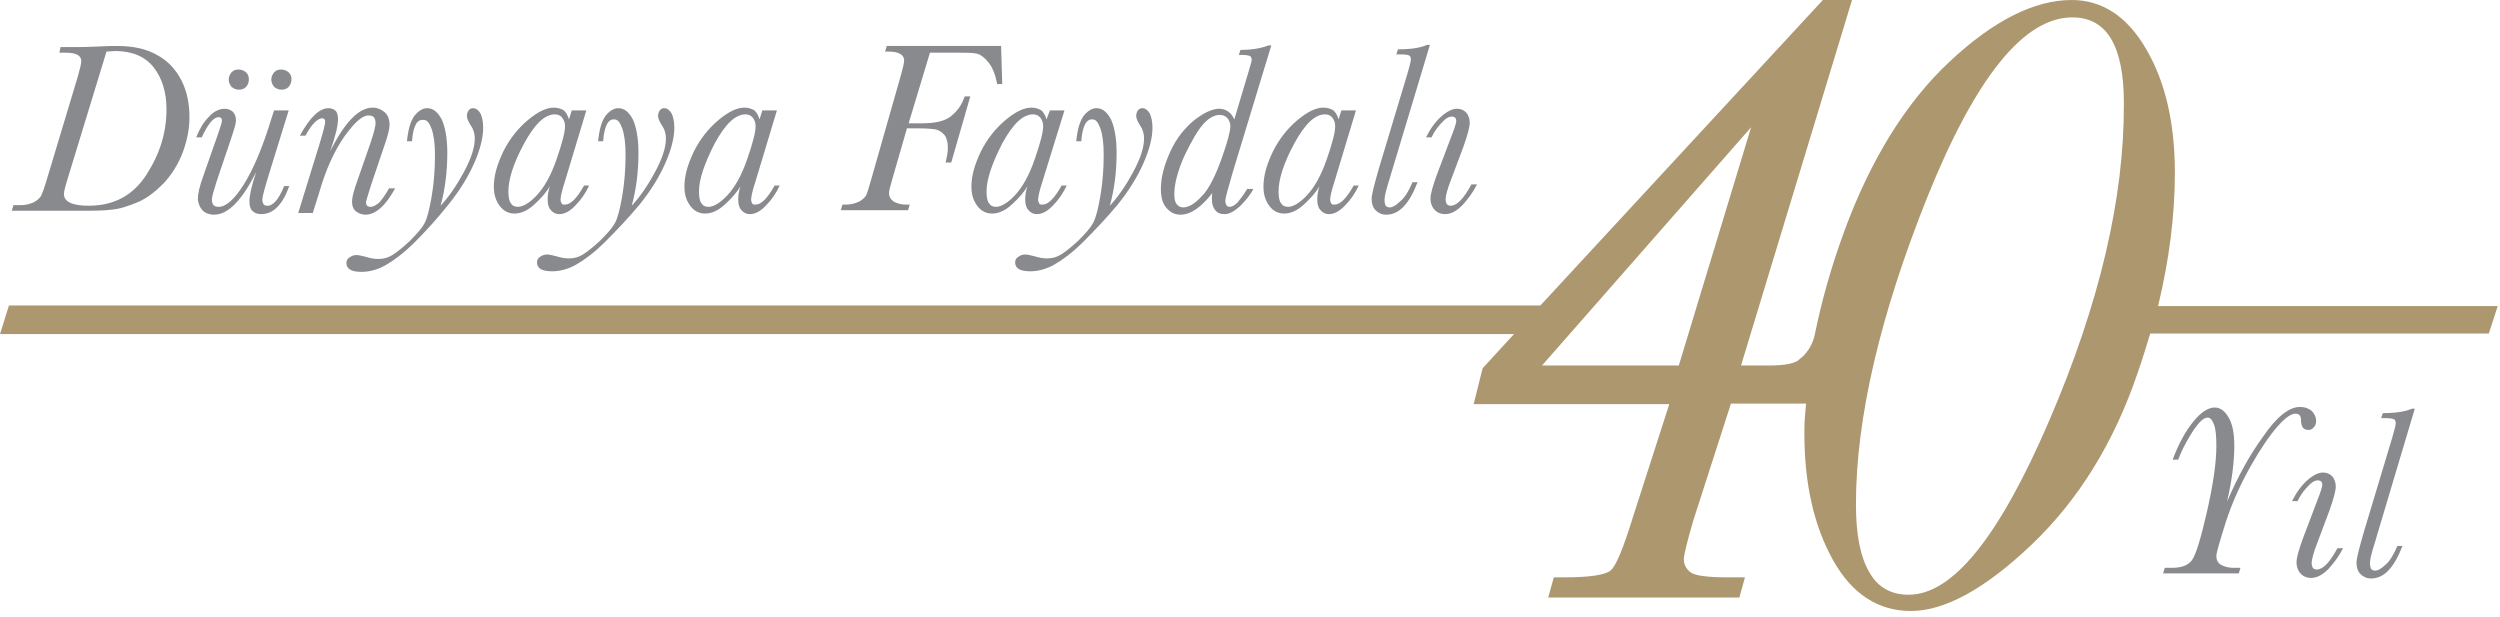 <svg xmlns="http://www.w3.org/2000/svg" width="446" height="110" fill="none" viewBox="0 0 446 110">
    <g clip-path="url(#clip0)">
        <path fill="#898A8D" d="M10.8 8.4h2.1c1.2 0 2.7 0 4.5-.1 1.7-.1 2.8-.1 3.5-.1 2.8 0 5.2.5 7.1 1.6 1.9 1 3.4 2.6 4.4 4.6 1 2 1.4 4.2 1.4 6.5 0 2.1-.4 4.1-1.2 6.3-.8 2.1-2 4-3.4 5.5-1.5 1.5-3 2.7-4.7 3.4-1.7.7-3.2 1.2-4.6 1.3-1.4.2-3.4.2-6.1.2H2.1l.3-1h1.3c.9 0 1.6-.2 2.3-.5.6-.3 1-.7 1.3-1.1.2-.4.6-1.4 1-2.8l5.6-18.6c.4-1.4.6-2.3.6-2.7 0-1-.9-1.5-2.8-1.5h-1.1l.2-1zm8.2.8l-7 22.9c-.4 1.3-.6 2.2-.6 2.5 0 1.4 1.5 2.1 4.4 2.1 4.5 0 7.9-1.8 10.3-5.5 2.4-3.7 3.6-7.5 3.6-11.7 0-3.1-.8-5.6-2.3-7.5-1.5-1.9-3.8-2.9-6.9-2.9-.3 0-.9.1-1.5.1zM50.7 33.2h.9c-1.2 3.4-2.9 5-5 5-.7 0-1.2-.2-1.6-.6-.4-.4-.5-1-.5-1.7 0-1.1.4-2.8 1.2-5.2-2.5 5-5 7.6-7.5 7.6-.9 0-1.6-.3-2.1-.8-.5-.6-.8-1.3-.8-2.1s.3-2.2 1-4.1l2.7-7.7c.4-1.2.6-1.8.6-2.1 0-.4-.2-.6-.6-.6-.9 0-1.9 1.2-3 3.6h-1c.6-1.5 1.3-2.7 2.3-3.7.9-1 1.9-1.4 2.8-1.4.6 0 1 .2 1.4.5.4.4.6.9.6 1.6 0 .5-.3 1.5-.8 3l-2.7 8c-.5 1.6-.8 2.6-.8 3.1 0 .4.1.8.3 1 .2.2.5.3.9.3 1.3 0 2.8-1.3 4.5-4 1.7-2.7 3.4-6.7 5-12l.4-1.2h2.6L47.7 32c-.6 2-.9 3.2-.9 3.6 0 .4.1.6.2.8.1.2.4.3.6.3 1.1.1 2.1-1.1 3.1-3.5zm-9.9-19c0-.5.2-.9.5-1.3.4-.4.8-.5 1.3-.5s.9.2 1.3.5c.4.4.5.8.5 1.3s-.2 1-.5 1.3c-.4.4-.8.5-1.3.5s-.9-.2-1.3-.5c-.3-.4-.5-.8-.5-1.3zm7.6 0c0-.5.2-.9.5-1.3.4-.4.8-.5 1.3-.5s.9.2 1.3.5c.4.4.5.8.5 1.3s-.2.9-.5 1.3c-.4.4-.8.5-1.3.5s-.9-.2-1.3-.5c-.3-.4-.5-.8-.5-1.3zM69.4 33.6h1.1c-.9 1.6-1.7 2.7-2.6 3.5-.9.8-1.8 1.2-2.7 1.2-.6 0-1.2-.2-1.7-.6-.5-.4-.7-1-.7-1.8 0-.6.3-1.9 1-3.8l2.3-6.6c.6-1.8.9-3 .9-3.5s-.1-.8-.3-1.1c-.2-.2-.5-.3-1-.3-1.1 0-2.5 1.3-4.3 3.8-1.8 2.6-3.3 5.9-4.5 10.1L55.8 38h-2.6L57 25.7c.7-2.3 1-3.6 1-3.9 0-.2 0-.4-.1-.5-.1-.1-.2-.2-.4-.2-.8 0-1.9 1-3 3.1h-1c1.8-3.3 3.5-4.9 5.1-4.9.6 0 1 .2 1.3.5.3.3.4.9.4 1.5 0 1.2-.5 3.1-1.4 5.7 2.6-5.2 5.1-7.8 7.6-7.8.8 0 1.5.3 2.1.8.6.5.9 1.3.9 2.3 0 .6-.3 1.9-.9 3.6L66.2 33c-.6 1.9-.9 2.9-.9 3.1 0 .3.1.5.2.6.1.1.3.2.6.2.5 0 1-.3 1.6-.8.5-.6 1.1-1.4 1.7-2.5z"/>
        <path fill="#898A8D" d="M73.5 25.2h-.9c.2-2 .6-3.5 1.3-4.5.7-.9 1.5-1.4 2.3-1.4 1.1 0 1.9.7 2.6 2 .6 1.3 1 3.3 1 5.9 0 3.5-.4 6.6-1.2 9.5 1.4-1.5 2.8-3.5 4.1-5.9 1.3-2.4 2-4.4 2-6.1 0-.8-.2-1.6-.7-2.3-.5-.8-.7-1.3-.7-1.7 0-.4.1-.7.3-1 .2-.3.5-.4.8-.4.5 0 .9.3 1.3.9.3.6.5 1.5.5 2.6 0 1.7-.5 3.8-1.6 6.3S82 34 80 36.5c-2 2.5-4 4.7-6 6.7s-3.8 3.3-5.2 4.1c-1.4.8-2.9 1.2-4.3 1.2-1.8 0-2.7-.5-2.7-1.6 0-.4.2-.8.6-1 .4-.3.8-.4 1.2-.4.3 0 .8.1 1.6.3.9.3 1.7.4 2.3.4.9 0 1.7-.2 2.5-.7.8-.5 1.8-1.3 3.1-2.5 1.2-1.2 2.1-2.2 2.6-3.1.5-.9.9-2.5 1.3-4.8s.6-4.8.6-7.4c0-2-.2-3.6-.6-4.7-.4-1.1-.8-1.6-1.4-1.6-1.2-.2-1.9 1.1-2.1 3.8zM102 19.7h2.6l-3.8 12.6c-.6 1.8-.8 2.9-.8 3.3 0 .3.1.5.2.7.1.2.3.2.6.2 1 0 2.1-1.1 3.4-3.4h.9c-.6 1.3-1.4 2.5-2.4 3.5-1 1.1-2 1.6-2.9 1.6-.7 0-1.2-.3-1.6-.8-.4-.5-.5-1.1-.5-1.9 0-.6.1-1.4.4-2.3-.6 1.1-1.6 2.2-2.8 3.3-1.2 1.1-2.4 1.6-3.5 1.6-1 0-1.9-.4-2.6-1.3-.7-.9-1.1-2-1.1-3.5 0-2 .6-4 1.7-6.3 1.1-2.2 2.6-4.1 4.4-5.6 1.8-1.5 3.3-2.2 4.6-2.2.7 0 1.3.2 1.8.5.4.4.7.9.9 1.6l.5-1.6zM90.7 34.1c0 .9.1 1.7.4 2.1.3.5.7.7 1.3.7.9 0 2.1-.7 3.4-2.1 1.3-1.4 2.5-3.5 3.5-6.4 1-2.9 1.5-4.8 1.5-5.9 0-.6-.2-1.1-.5-1.5-.3-.4-.8-.6-1.3-.6-1.8 0-3.6 1.7-5.5 5.2s-2.8 6.4-2.8 8.5z"/>
        <path fill="#898A8D" d="M107.6 25.2h-.9c.2-2 .6-3.5 1.3-4.5.7-.9 1.5-1.4 2.3-1.4 1.1 0 1.9.7 2.6 2 .6 1.3 1 3.3 1 5.9 0 3.5-.4 6.6-1.2 9.5 1.4-1.5 2.8-3.5 4.1-5.9 1.3-2.4 2-4.4 2-6.1 0-.8-.2-1.6-.7-2.3-.5-.8-.7-1.3-.7-1.7 0-.4.1-.7.3-1 .2-.3.5-.4.8-.4.5 0 .9.3 1.3.9.3.6.5 1.5.5 2.6 0 1.7-.5 3.8-1.6 6.3s-2.6 4.9-4.6 7.4c-2 2.4-4.1 4.6-6.1 6.6s-3.8 3.3-5.2 4.1c-1.4.8-2.9 1.2-4.3 1.2-1.8 0-2.7-.5-2.7-1.6 0-.4.2-.8.6-1 .4-.3.8-.4 1.2-.4.3 0 .8.1 1.6.3.9.3 1.7.4 2.3.4.9 0 1.7-.2 2.5-.7.8-.5 1.8-1.3 3.1-2.5 1.2-1.2 2.1-2.2 2.6-3.1.5-.9.9-2.5 1.3-4.8s.6-4.8.6-7.4c0-2-.2-3.6-.6-4.7-.4-1.1-.8-1.6-1.4-1.6-1.1-.1-1.8 1.2-2 3.9zM136 19.7h2.6l-3.8 12.6c-.6 1.8-.8 2.9-.8 3.3 0 .3.1.5.2.7.1.2.3.2.6.2 1 0 2.1-1.1 3.4-3.4h.9c-.6 1.3-1.4 2.5-2.4 3.5-1 1.1-2 1.6-2.9 1.6-.7 0-1.2-.3-1.6-.8-.4-.5-.5-1.1-.5-1.9 0-.6.1-1.4.4-2.3-.6 1.1-1.6 2.2-2.8 3.3-1.2 1.1-2.4 1.6-3.5 1.6-1 0-1.9-.4-2.6-1.3-.7-.9-1.1-2-1.1-3.5 0-2 .6-4 1.7-6.3 1.1-2.2 2.6-4.1 4.4-5.6 1.8-1.5 3.3-2.2 4.6-2.2.7 0 1.3.2 1.8.5.4.4.7.9.9 1.6l.5-1.6zm-11.3 14.4c0 .9.1 1.7.4 2.1.3.5.7.7 1.3.7.9 0 2.1-.7 3.4-2.1 1.3-1.4 2.5-3.5 3.5-6.4 1-2.9 1.5-4.8 1.5-5.9 0-.6-.2-1.1-.5-1.5-.3-.4-.8-.6-1.3-.6-1.8 0-3.6 1.7-5.5 5.2-1.8 3.5-2.8 6.4-2.8 8.5zM178.6 8.4l.2 6.6h-.9c-.3-1.6-.8-2.9-1.5-3.8-.7-.9-1.4-1.4-2-1.6-.7-.2-1.9-.2-3.8-.2h-4.7L162.1 22h2.3c2.5 0 4.2-.4 5.3-1.3 1.1-.9 1.9-2 2.4-3.5h1L169.7 29h-1c.2-.9.4-1.8.4-2.6 0-1-.2-1.8-.6-2.3-.4-.5-.9-.8-1.5-1-.6-.1-1.6-.2-3-.2h-2.2l-2.6 9c-.4 1.4-.6 2.2-.6 2.5 0 .7.3 1.2.9 1.6.6.3 1.3.5 2.1.5h.7l-.3 1h-12l.3-1h.6c.9 0 1.6-.2 2.3-.5.6-.3 1-.7 1.3-1.1.2-.4.5-1.4.9-2.8l5.3-18.6c.4-1.4.6-2.3.6-2.7 0-1-.9-1.6-2.8-1.6h-.6l.3-1h20.4v.2zM187.3 19.7h2.6L186 32.3c-.6 1.8-.8 2.9-.8 3.3 0 .3.1.5.2.7.1.2.3.2.6.2 1 0 2.1-1.1 3.4-3.4h.9c-.6 1.3-1.4 2.5-2.4 3.5-1 1.1-2 1.6-2.9 1.6-.7 0-1.2-.3-1.6-.8-.4-.5-.5-1.1-.5-1.9 0-.6.1-1.4.4-2.3-.6 1.1-1.6 2.2-2.8 3.3-1.2 1.1-2.4 1.6-3.5 1.6-1 0-1.9-.4-2.6-1.3-.7-.9-1.1-2-1.1-3.5 0-2 .6-4 1.7-6.3 1.1-2.2 2.6-4.1 4.4-5.6 1.8-1.5 3.3-2.2 4.6-2.2.7 0 1.3.2 1.8.5.4.4.7.9.9 1.6l.6-1.6zM176 34.1c0 .9.1 1.7.4 2.1.3.5.7.7 1.3.7.9 0 2.1-.7 3.4-2.1 1.3-1.4 2.5-3.5 3.5-6.4 1-2.9 1.5-4.8 1.5-5.9 0-.6-.2-1.1-.5-1.5-.3-.4-.8-.6-1.3-.6-1.8 0-3.6 1.7-5.5 5.2-1.8 3.5-2.8 6.4-2.8 8.5z"/>
        <path fill="#898A8D" d="M192.9 25.2h-.9c.2-2 .6-3.5 1.3-4.5.7-.9 1.5-1.4 2.3-1.4 1.1 0 1.9.7 2.6 2 .6 1.3 1 3.3 1 5.9 0 3.5-.4 6.6-1.2 9.5 1.4-1.5 2.8-3.5 4.1-5.9 1.3-2.4 2-4.4 2-6.1 0-.8-.2-1.6-.7-2.3-.5-.8-.7-1.3-.7-1.7 0-.4.1-.7.3-1 .2-.3.5-.4.8-.4.5 0 .9.3 1.3.9.3.6.5 1.5.5 2.6 0 1.7-.5 3.8-1.6 6.3s-2.6 4.9-4.6 7.4c-2 2.4-4.1 4.6-6.1 6.6s-3.8 3.3-5.2 4.1c-1.4.8-2.9 1.2-4.3 1.2-1.8 0-2.7-.5-2.7-1.6 0-.4.2-.8.6-1 .4-.3.8-.4 1.2-.4.3 0 .8.1 1.6.3.9.3 1.7.4 2.3.4.9 0 1.7-.2 2.5-.7.8-.5 1.8-1.3 3.1-2.5 1.2-1.2 2.1-2.2 2.6-3.1.5-.9.9-2.5 1.3-4.8s.6-4.8.6-7.4c0-2-.2-3.6-.6-4.7-.4-1.1-.8-1.6-1.4-1.6-1.1-.1-1.8 1.2-2 3.9zM222.5 33.7h1.1c-.6 1.2-1.5 2.2-2.4 3.1-1 .9-1.9 1.4-2.7 1.4-.8 0-1.3-.2-1.7-.7-.4-.5-.6-1.1-.6-2 0-.4 0-.8.1-1.1-2 2.6-3.9 3.9-5.7 3.9-1 0-1.8-.4-2.5-1.2-.7-.8-1-1.9-1-3.4 0-2.1.6-4.3 1.7-6.7 1.1-2.4 2.6-4.2 4.3-5.6 1.7-1.3 3.2-2 4.4-2 .6 0 1.2.2 1.6.5.5.3.8.8 1.1 1.4l2.6-8.7c.3-1 .5-1.7.5-1.9 0-.3-.1-.6-.3-.7-.2-.1-.7-.2-1.4-.2h-.6l.3-.9c2.1 0 3.7-.3 5-.8h.5l-6.9 22.7c-.8 2.8-1.3 4.5-1.3 5 0 .4.1.6.2.8.1.2.3.3.6.3.4 0 .9-.3 1.4-.8.5-.6 1.1-1.4 1.7-2.4zm-13 .9c0 .8.1 1.4.4 1.8.3.4.7.6 1.2.6 1 0 2.1-.7 3.3-2 1.3-1.3 2.4-3.6 3.5-6.6 1.1-3.1 1.6-5 1.6-5.9 0-.5-.2-1-.5-1.4-.4-.4-.8-.6-1.4-.6-.9 0-1.9.5-2.9 1.6s-2.1 3-3.4 5.7c-1.2 2.7-1.8 5-1.8 6.8zM239.3 19.7h2.6l-3.8 12.6c-.6 1.8-.8 2.9-.8 3.3 0 .3.1.5.2.7.1.2.3.2.6.2 1 0 2.1-1.1 3.4-3.4h.9c-.6 1.3-1.4 2.5-2.4 3.5-1 1.1-2 1.6-2.9 1.6-.7 0-1.2-.3-1.6-.8-.4-.5-.5-1.1-.5-1.9 0-.6.1-1.4.4-2.3-.6 1.1-1.6 2.2-2.8 3.3-1.2 1.1-2.4 1.6-3.5 1.6-1 0-1.9-.4-2.6-1.3-.7-.9-1.1-2-1.1-3.5 0-2 .6-4 1.7-6.3 1.1-2.2 2.6-4.1 4.4-5.6 1.8-1.5 3.3-2.2 4.6-2.2.7 0 1.3.2 1.8.5.4.4.7.9.9 1.6l.5-1.6zm-11.2 14.4c0 .9.1 1.7.4 2.1.3.5.7.7 1.3.7.9 0 2.1-.7 3.4-2.1 1.3-1.4 2.5-3.5 3.5-6.4 1-2.9 1.5-4.8 1.5-5.9 0-.6-.2-1.1-.5-1.5-.3-.4-.8-.6-1.3-.6-1.8 0-3.6 1.7-5.5 5.2s-2.8 6.4-2.8 8.5zM252 32.5h.9c-1.5 3.9-3.3 5.8-5.6 5.8-.8 0-1.4-.3-1.9-.8s-.7-1.2-.7-2 .5-2.7 1.4-5.8l5-16.6c.4-1.4.6-2.2.6-2.5 0-.3-.1-.6-.3-.7-.2-.1-.7-.2-1.5-.2h-.8l.3-.9c2.4 0 4.1-.3 5.2-.8h.5l-6.9 22.9c-.1.4-.3 1-.6 2-.4 1.3-.6 2.2-.6 2.8 0 .4.1.8.2 1 .2.2.4.3.7.3.5 0 1.1-.3 1.8-1 .9-.7 1.6-1.9 2.3-3.5zM262.5 32.9h1c-.7 1.4-1.6 2.6-2.6 3.7-1.1 1.1-2.1 1.6-3.1 1.6-.7 0-1.3-.2-1.8-.7-.5-.5-.8-1.2-.8-2.1 0-.8.4-2.2 1.2-4.4l2.5-6.6c.6-1.5.9-2.5.9-2.8 0-.3-.1-.5-.2-.6-.1-.1-.3-.2-.6-.2-.6 0-1.2.4-2 1.3s-1.3 1.7-1.6 2.4h-1c.8-1.6 1.7-2.8 2.7-3.7 1-.9 2-1.4 2.8-1.4.7 0 1.2.2 1.7.7.4.5.6 1.1.6 1.8 0 .8-.4 2.2-1.1 4.2l-2.1 5.6c-.8 2-1.1 3.3-1.1 3.8 0 .4.1.7.2.9.2.2.4.3.7.3 1.1 0 2.3-1.2 3.7-3.8z"/>
        <path fill="#AD976E" d="M445.6 54.6H385c2-8.3 3-16.2 3-23.8 0-8.8-1.7-16.2-5.1-22C379.5 2.9 375 0 369.6 0c-6.7 0-14 3.7-21.8 11-7.8 7.3-14.1 17.5-18.8 30.3-2.3 6.3-4 12.3-5.2 18.2-.3 1.6-1.1 3.1-2.3 4.2-.3.2-.5.4-.7.6-.9.6-2.6.9-5.1.9h-5.1L330.4 0h-5.2l-50.4 54.5H1.6L0 59.6h270.1l-5.6 6.1-1.6 6.4h34.9l-6.5 20.2c-1.7 5.5-3 8.7-4 9.5-1 .8-3.8 1.2-8.4 1.2h-1.7l-1 3.6h34.1l1-3.6h-3c-3.7 0-5.9-.3-6.7-.9-.8-.6-1.2-1.4-1.2-2.3 0-.9.6-3.2 1.7-7l6.7-20.8h13.4c-.2 2.2-.3 3.1-.3 5.3 0 9 1.7 16.5 5.1 22.6 3.4 6.1 8.1 9.1 13.9 9.1 6 0 13.2-3.9 21.5-11.8s14.7-18.1 19-30.8c.8-2.3 1.5-4.6 2.2-6.9H444l1.6-4.9zM299.5 65.2h-24.4l37.3-42.5-12.9 42.5zm66.1 9.8c-8.9 20.7-17.2 31.1-25.1 31.1-3.1 0-5.5-1.3-7-4-1.6-2.7-2.4-6.7-2.4-12.1 0-15.4 4.3-33.8 12.8-55 8.6-21.3 17.2-31.9 25.8-31.9 3.1 0 5.4 1.3 6.9 3.8s2.3 6.3 2.3 11.4c.1 17.1-4.4 36-13.3 56.7z"/>
        <path fill="#898A8D" d="M388.6 82h-1c1.1-2.9 2.3-5.1 3.7-6.8 1.3-1.6 2.6-2.5 3.8-2.5 1 0 1.8.6 2.5 1.8.7 1.2 1 2.9 1 5 0 2.8-.4 6.2-1.3 10 1.9-4.4 4-8.3 6.5-11.7 2.4-3.5 4.6-5.2 6.5-5.2.8 0 1.5.2 2.1.7.5.5.8 1.1.8 1.8 0 .4-.1.8-.4 1.1-.3.4-.6.5-1 .5-.9 0-1.3-.6-1.3-1.8 0-.7-.3-1.1-1-1.1-.8 0-1.9.8-3.2 2.3-1.4 1.6-3 3.9-4.8 7.1-1.8 3.2-3.3 6.5-4.4 9.9-1.1 3.5-1.7 5.5-1.7 6.1 0 .7.3 1.3.9 1.6.6.3 1.3.5 2.1.5h1.3l-.3 1h-13.5l.3-1h1.3c1.6 0 2.8-.4 3.5-1.3.7-.9 1.6-3.8 2.7-8.6s1.7-8.8 1.7-11.8c0-1.7-.1-3-.4-3.8-.3-.8-.6-1.3-1.2-1.3-.7 0-1.6.9-2.7 2.6-1.2 1.9-2 3.5-2.5 4.9zM417 97.8h1c-.7 1.4-1.6 2.6-2.6 3.7-1.1 1.1-2.1 1.6-3.1 1.6-.7 0-1.3-.2-1.8-.7-.5-.5-.8-1.2-.8-2.1 0-.8.4-2.2 1.2-4.4l2.5-6.6c.6-1.5.9-2.5.9-2.8 0-.3-.1-.5-.2-.6-.1-.1-.3-.2-.6-.2-.6 0-1.2.4-2 1.3s-1.3 1.7-1.6 2.4h-1c.8-1.6 1.7-2.8 2.7-3.7 1-.9 2-1.4 2.8-1.4.7 0 1.2.2 1.7.7.4.5.6 1.1.6 1.8 0 .8-.4 2.2-1.1 4.2l-2.1 5.6c-.8 2-1.1 3.3-1.1 3.8 0 .4.1.7.2.9.2.2.4.3.7.3 1.1 0 2.3-1.2 3.7-3.8zM427.7 97.4h.9c-1.5 3.9-3.3 5.8-5.6 5.8-.8 0-1.4-.3-1.9-.8s-.7-1.2-.7-2 .5-2.7 1.4-5.8l5-16.6c.4-1.4.6-2.2.6-2.5 0-.3-.1-.6-.3-.7-.2-.1-.7-.2-1.5-.2h-.8l.3-.9c2.4 0 4.1-.3 5.2-.8h.5L424 95.7c-.1.4-.3 1-.6 2-.4 1.3-.6 2.2-.6 2.8 0 .4.1.8.2 1 .2.2.4.3.7.3.5 0 1.1-.3 1.8-1 .8-.6 1.5-1.8 2.2-3.4z"/>
    </g>
    <defs>
        <clipPath id="clip0">
            <path fill="#fff" d="M0 0H445.6V109.1H0z"/>
        </clipPath>
    </defs>
</svg>
